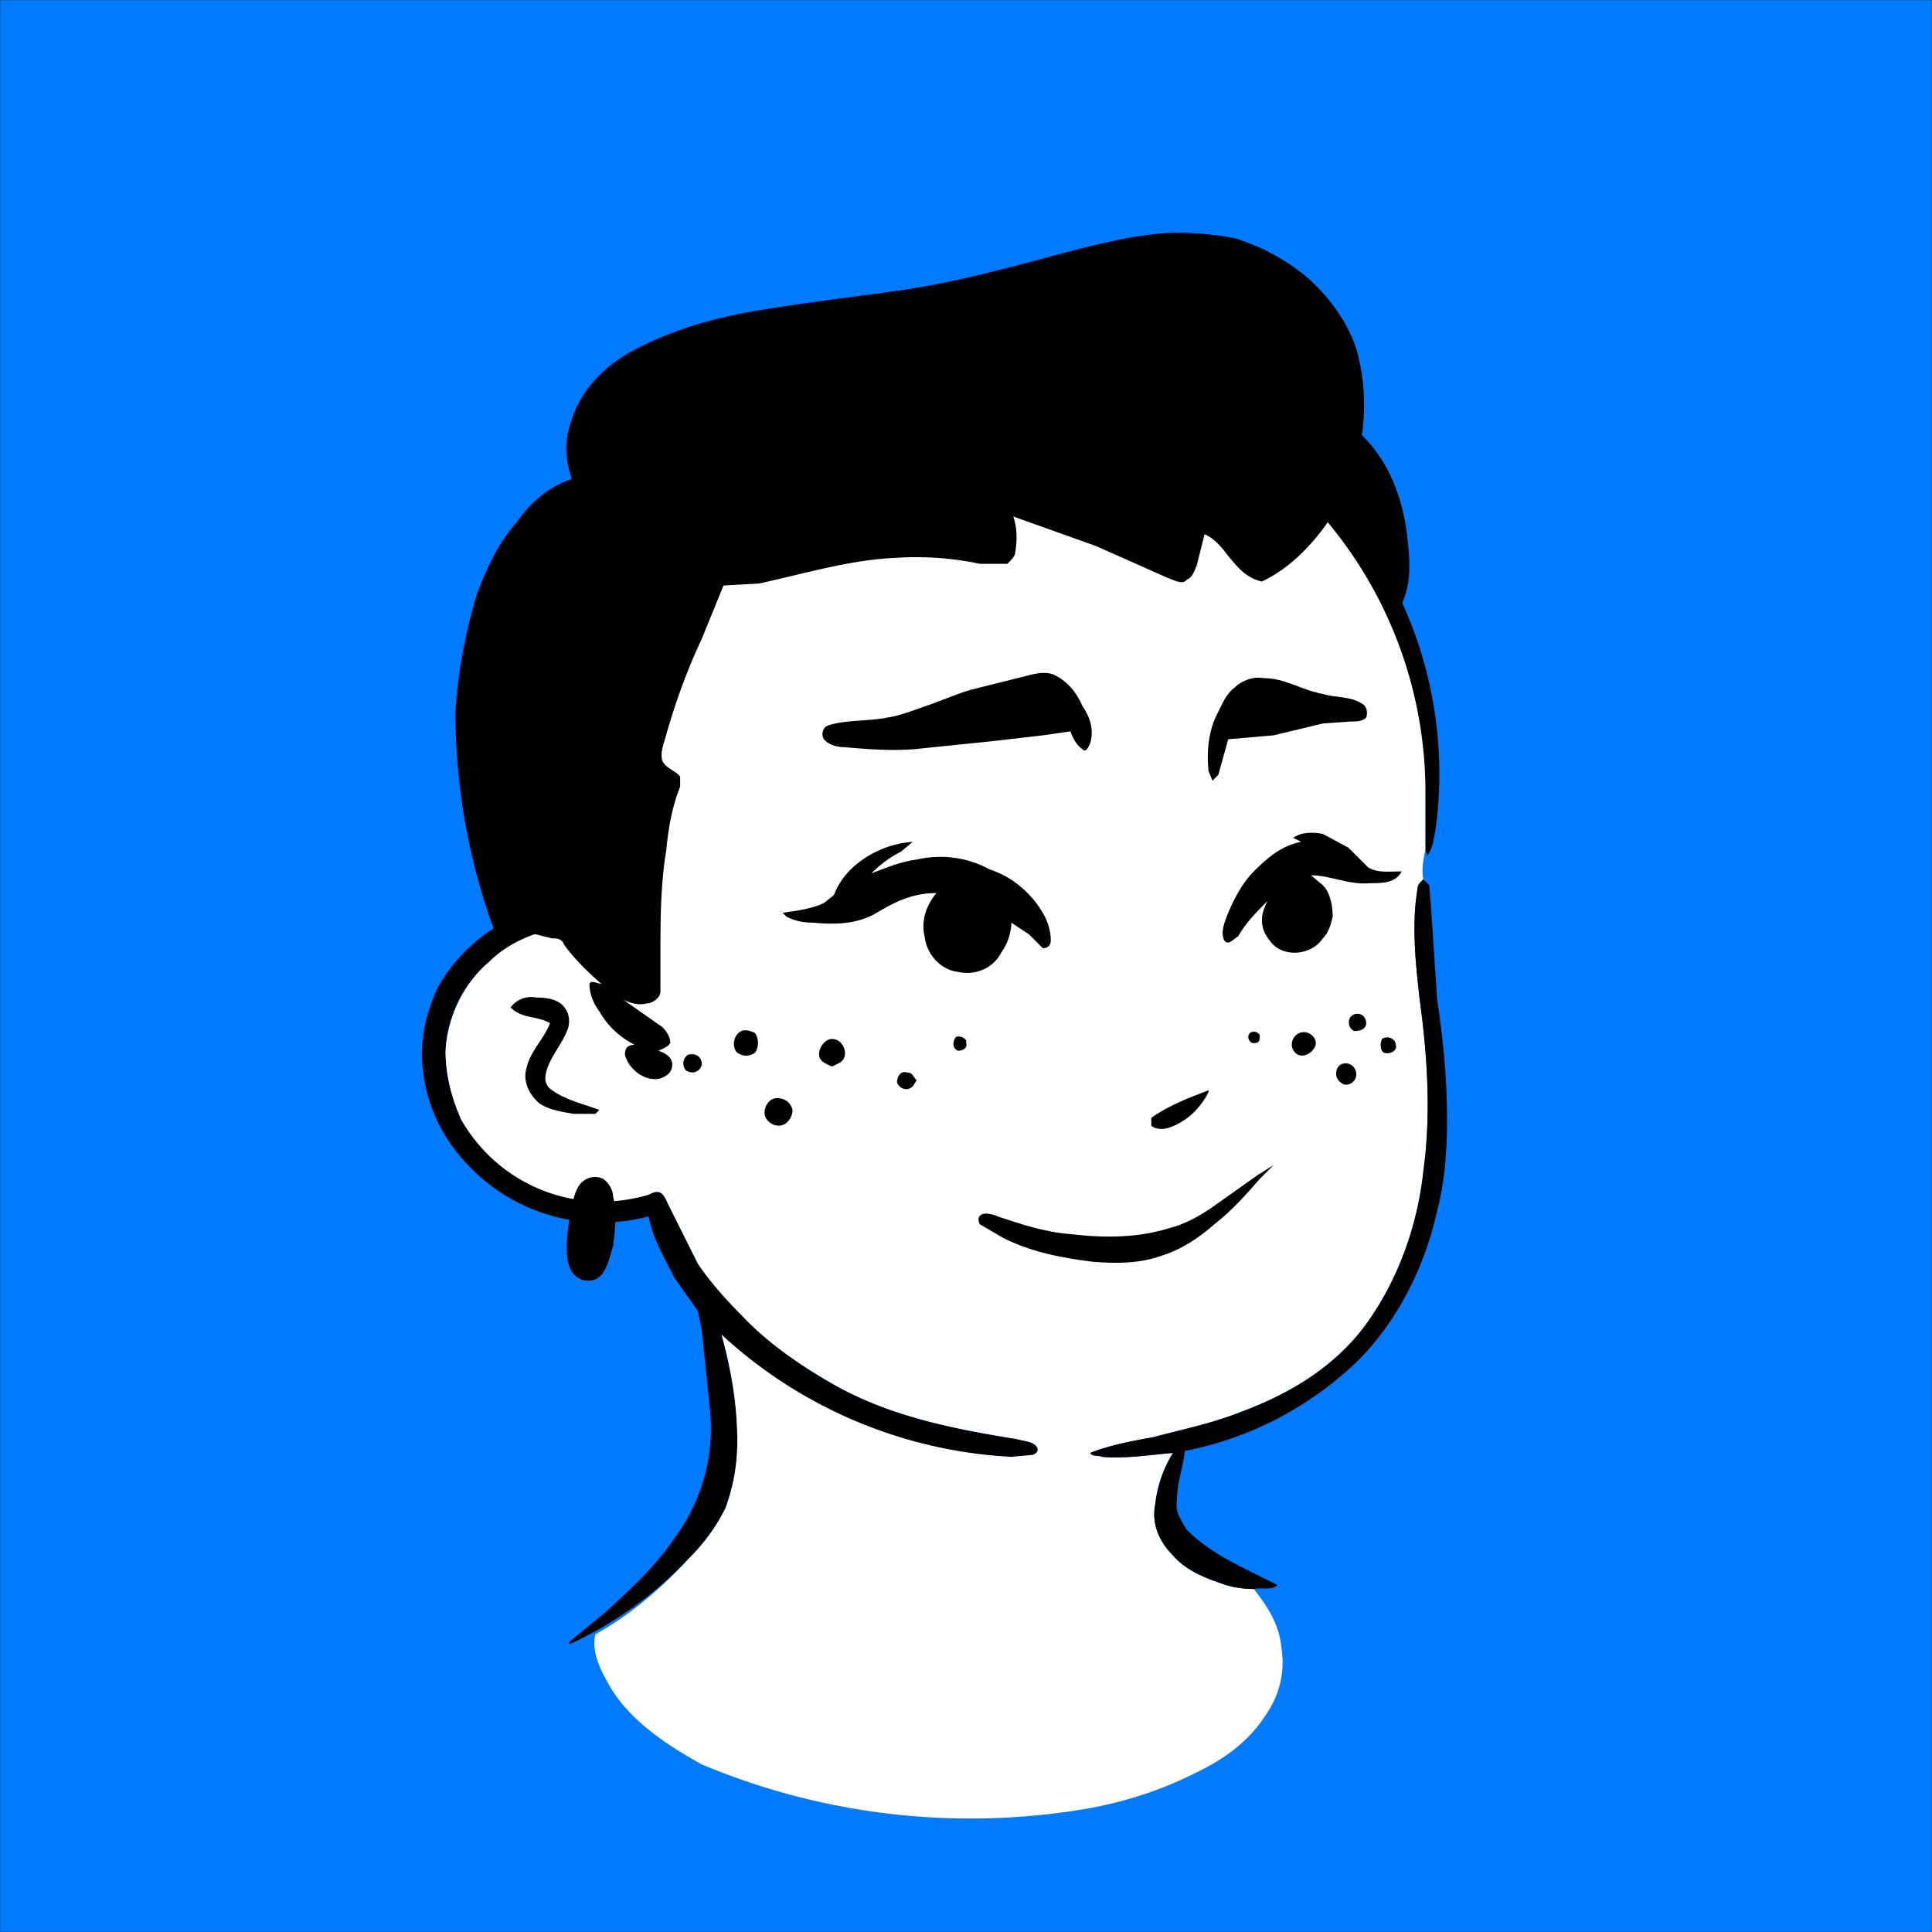 <svg xmlns="http://www.w3.org/2000/svg" viewBox="0 0 980 980" fill="none" shape-rendering="auto"><rect x="0" y="0" width="980" height="980" fill="#333333" stroke="none"/><mask id="viewboxMask"><rect width="980" height="980" rx="0" ry="0" x="0" y="0" fill="#fff" /></mask><g mask="url(#viewboxMask)"><rect fill="#007AFF" width="980" height="980" x="0" y="0" /><g transform="translate(10 -60)"><path d="M632 187c17 9 33 22 41 40 9 17 10 35 7 53 15 14 22 34 24 54 1 9 2 20-2 30-1 3-3 8-7 11l-4 1-10-8c-9-12-16-24-23-37-7 10-17 19-28 24l-6-3c-9-5-14-17-23-21l-5 18c-1 3-3 6-6 6-6-1-12-3-17-6-22-10-45-20-69-27 2 6 3 12 1 18 0 2-2 4-4 6h-14a188 188 0 0 0-69 0c-6 1-12 5-19 7l-48 20-12 26c-5 12-9 25-12 37-1 3-2 7-1 10 2 4 7 5 9 9v5c-4 10-6 22-7 33-3 16-3 33-3 49v21c0 3-3 6-7 6-4 1-8 0-12-2l19 14c3 2 5 4 5 8-1 2-4 3-6 4 3 1 5 2 6 5 2 3 1 6-2 8-5 3-12 1-16-2-2-3-5-7-5-11 1-2 3-2 5-3-6-3-10-7-15-11-11-9-25-15-37-22l-11-7-4-7a322 322 0 0 1-24-121c1-20 5-41 11-61 5-13 11-26 20-36 7-10 16-18 28-22-3-10-4-20 0-29 4-15 15-27 29-35 18-10 37-16 57-20 27-5 56-8 83-12 26-4 52-11 78-18 19-5 38-10 58-11 16 0 32 2 47 9Z" fill="#000000"/><path d="M486 236c57-2 115 18 159 56a209 209 0 0 1 73 190c-1 4-1 8-4 12l-1-3v-33a215 215 0 0 0-172-206 235 235 0 0 0-270 153c-12 37-14 78-6 116 6-2 12-2 17-2 2 1 5 1 6 3s0 3-1 4l-12 4c-14 3-27 8-37 18a63 63 0 0 0-22 45c0 12 3 24 8 35 8 13 19 24 33 31 18 10 41 13 62 7 2-1 4-2 6-1s3 4 4 6l15 30a215 215 0 0 0 72 63c28 15 59 21 90 26 3 1 8 1 10 4 1 2 0 3-2 4l-11 1a231 231 0 0 1-147-62c5 18 8 36 8 54 0 12-2 23-6 34-5 10-11 18-19 26a196 196 0 0 1-60 43c-1-1 1-2 2-3l17-14c13-12 25-23 35-38a93 93 0 0 0 17-65l-4-39-2-10-12-17c-5-10-11-20-13-31a93 93 0 0 1-96-31 81 81 0 0 1-19-51c0-12 3-23 8-34 9-16 23-29 40-36-8-31-8-62-3-93 8-40 26-77 51-108 45-54 115-87 186-88Z" fill="#000"/><path d="M541 252a214 214 0 0 1 172 206v33c-1 5-2 10-1 15-2 2-3 3-3 5-3 18-1 37 1 55 4 29 6 59 2 88-3 28-13 56-30 79-16 21-38 34-62 43-15 6-30 9-45 13-11 2-22 4-32 8 1 2 4 1 6 2 12 1 24-1 36-2-5 8-8 17-9 26-2 10 2 19 9 26 6 7 15 11 24 14 5 2 11 3 17 3 7 9 13 18 14 30 2 12-1 24-8 34-9 14-22 23-37 30-18 9-38 15-57 18a352 352 0 0 1-192-23c-18-10-38-23-48-42-4-7-8-16-6-24 18-10 33-23 47-38 8-8 14-16 19-26 4-11 6-22 6-34 0-18-3-36-8-54a235 235 0 0 0 147 62l11-1c2-1 3-2 2-4-2-3-7-3-10-4-31-5-62-11-90-26-18-10-36-22-50-37-8-8-16-17-22-26l-15-30c-1-2-2-5-4-6s-4 0-6 1a82 82 0 0 1-95-38c-5-11-8-23-8-35 1-17 9-34 22-45 10-10 23-15 37-18l12-4c1-1 2-2 1-4s-4-2-6-3c-5 0-11 0-17 2-8-38-6-79 6-116a236 236 0 0 1 270-153Z" fill="#ffffff"/><path d="m712 506 3 3 1 13 3 45c3 20 5 40 5 60 0 16-1 32-5 47-6 28-20 56-40 76a174 174 0 0 1-88 46c-1 9-4 16-4 25-1 6 2 10 5 15 8 8 18 14 28 19l18 9c-3 3-8 1-12 2-6 0-12-1-17-3-9-3-18-7-24-14-7-7-11-16-9-26 1-9 4-18 9-26-12 1-24 3-36 2-2-1-5 0-6-2 10-4 21-6 32-8 15-4 30-7 45-13 24-9 46-22 62-43 17-23 27-51 30-79 4-29 2-59-2-88-2-18-4-37-1-55 0-2 1-3 3-5ZM262 566c6 0 12 1 15 6 2 3 2 7 1 10-3 8-9 14-11 22-1 4 0 7 3 9 7 5 16 7 24 10l-2 2h-11c-6-1-12-2-17-5-5-4-9-11-7-18 2-9 9-15 12-23-7-4-14-2-20-8 3-4 8-6 13-5Z" fill="#000"/><path d="m661 483 13 7 10 10c5 3 11 2 17 2-3 6-10 6-16 6-11 1-20-4-30-4l6 5c4 4 5 11 5 16-1 4-2 8-5 11-6 9-21 10-27 1-5-6-5-13-1-20-6 6-11 11-15 18-2 1-5 5-7 2-2-4 0-9 2-14 3-7 7-15 13-21 7-7 14-13 24-15l-4-2c4-3 10-3 15-2ZM453 487l-6 5c-6 3-11 7-15 11 8-3 15-6 23-7 13-3 26-1 37 5 9 3 16 8 22 15 5 6 9 13 9 21 0 2-1 4-4 4l-7-7-9-6c0 5-2 11-5 15-4 8-13 12-22 10-9-1-16-9-17-18-2-8 1-16 6-22-13 0-22 5-32 11-10 5-20 5-31 4-5 0-9-1-13-3l-2-2c7-1 15-2 21-5l5-4c6-16 24-26 40-27Z" fill="#000000"/><path d="M524 402c7 3 12 9 15 16 4 6 6 12 4 19-1 2-2 5-4 3-3-2-5-6-6-9l-14 2-26 3-39 4c-12 1-24 0-36-1-3 0-7-1-9-3-3-2-2-7 1-8 9-3 20-2 30-4 7-1 14-4 20-6 9-3 17-7 26-9l20-5c5-1 12-4 18-2ZM631 404c11 0 19 6 30 8 6 2 14 1 20 5 2 1 3 4 2 7-2 2-5 2-8 2l-14 1-25 6-23 2-5 18-3 3-2-5c-1-10 0-21 5-30 2-4 4-9 8-12 4-4 10-6 15-5Z" fill="#000000"/><path d="M296 658c3 2 5 6 5 9 2 8 1 17 0 25-2 6-3 14-9 17-6 2-11-1-13-6-3-8-1-18 0-26 1-5 2-12 5-16s8-5 12-3Z" fill="#000000"/><path d="M676 575c3-2 7 0 7 4 0 3-3 4-6 4-3-1-4-6-1-8ZM366 583c2-1 5 0 7 1 2 3 2 7 0 10-3 2-6 2-9 0-3-3-2-9 2-11ZM624 584c1-1 4-1 5 1 0 2 0 4-2 4-3 1-5-3-3-5ZM649 584c5-2 10 3 8 7s-7 6-10 3-2-8 2-10ZM475 586c2-1 6 1 5 3 1 2-1 4-4 4-3-1-3-5-1-7ZM691 587c3-2 7 0 7 3 1 3-3 5-6 4-2-1-2-5-1-7ZM412 587c5 0 8 6 6 10-1 2-4 3-6 4-2-1-5-2-6-4-2-4 2-10 6-10ZM339 595c4-1 7 1 7 5-1 4-5 5-8 3-2-2-2-6 1-8ZM670 600c4-2 8 1 8 5s-5 7-8 4c-3-2-3-7 0-9ZM450 604c3 0 3 2 5 4l-2 3c-3 3-7 1-8-2 0-3 2-6 5-5ZM384 617c4 0 7 2 8 6 0 4-3 8-7 8-3 0-6-2-7-5-1-4 2-9 6-9Z" fill="#000000"/><path d="M603 613v1c-4 8-11 15-20 18-3 1-7 1-9-1v-4c7-5 16-9 24-12l5-2Z" fill="#000000"/><path d="m636 651-7 7c-7 8-14 16-23 23-8 7-17 13-27 16-11 4-23 4-35 3-16-2-31-5-45-12l-12-7c-1-2-1-4 1-5s6 0 8 1c12 4 24 8 37 9 17 2 34 2 50-3 8-2 15-6 21-10l24-17 8-5Z" fill="#000000"/><path d="M617 181c12 4 24 10 34 18 12 10 22 23 27 38a105 105 0 0 1-16 90c-8 11-19 22-32 28-8-2-12-7-17-13-3-4-7-9-12-11l-4 16c-1 2-2 6-5 7-2 3-7 0-10-1l-36-16-42-15c2 6 2 12 1 18 0 2-2 4-4 6h-14c-14-3-29-4-43-3-23 1-46 8-69 13l-18 1-11 27c-8 17-14 34-19 52-1 3-2 7-1 10 2 4 7 5 9 8v5c-4 10-6 21-7 32-3 18-3 36-3 55v17c0 3-4 6-7 6-4 1-8 0-12-2l20 14c2 2 4 5 4 8-1 2-4 3-6 4 3 1 7 3 7 7s-3 6-6 7c-7 2-16-4-18-12 0-3 1-5 5-5-8-4-14-10-18-17-3-4-5-9-5-14 1-2 4 0 6 0-7-6-14-13-19-20-1-3-4-3-6-3l-24-6c-2-1-6-1-7-4l-5-17-8-43a370 370 0 0 1-1-71l7-31a118 118 0 0 1 49-59c-4-10-5-19-2-29 4-15 14-27 28-35 17-11 37-17 57-21 28-6 57-9 85-13 26-4 51-10 76-17l36-9c19-3 37-4 56 0Z" fill="#000000"/></g><g transform="translate(10 -60)"></g></g></svg>